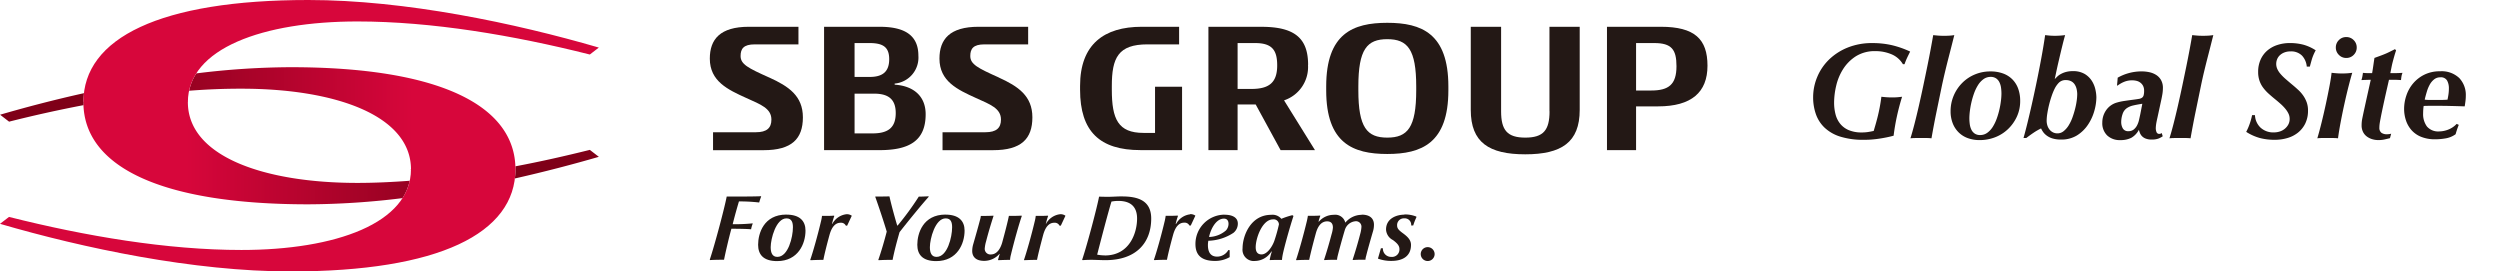 <svg xmlns="http://www.w3.org/2000/svg" xmlns:xlink="http://www.w3.org/1999/xlink" width="328.357" height="35.651" viewBox="0 0 328.357 35.651">
  <defs>
    <linearGradient id="linear-gradient" x1="1" y1="0.5" x2="0" y2="0.5" gradientUnits="objectBoundingBox">
      <stop offset="0.2" stop-color="#7f0018"/>
      <stop offset="0.8" stop-color="#d7063b"/>
    </linearGradient>
    <linearGradient id="linear-gradient-2" x1="0" y1="0.499" x2="1" y2="0.499" xlink:href="#linear-gradient"/>
    <filter id="パス_82811" x="233.643" y="0.111" width="94.715" height="22.788" filterUnits="userSpaceOnUse">
      <feOffset dx="1" dy="1" input="SourceAlpha"/>
      <feGaussianBlur stdDeviation="1.5" result="blur"/>
      <feFlood flood-opacity="0.161"/>
      <feComposite operator="in" in2="blur"/>
      <feComposite in="SourceGraphic"/>
    </filter>
  </defs>
  <g id="sbsglbl_logo" transform="translate(-38 -26)">
    <g id="_レイヤー_1-2" transform="translate(38 26)">
      <g id="グループ_41920" data-name="グループ 41920" transform="translate(0)">
        <g id="グループ_41918" data-name="グループ 41918" transform="translate(93.222 2.996)">
          <g id="グループ_41916" data-name="グループ 41916" transform="translate(0 22.776)">
            <path id="パス_82733" data-name="パス 82733" d="M88.877,27.431c.271-1.1.6-2.247.825-3.007a21.993,21.993,0,0,1,2.66.141,7.307,7.307,0,0,1,.261-.782L92.6,23.74c-.912.043-2.627.043-4.505.043-.261,1.4-1.531,6.221-2.226,8.3l.054.043c.662-.043,1.52-.043,1.824-.043.119-.641.619-2.833.966-4.071.836,0,2.269.022,2.584.076a3.686,3.686,0,0,1,.217-.749l-.022-.033a23.067,23.067,0,0,1-2.616.109Z" transform="translate(-85.87 -23.74)" fill="#231815"/>
            <path id="パス_82734" data-name="パス 82734" d="M95.433,25.96c-2.985,0-3.713,2.5-3.713,3.962,0,1.238.63,2.15,2.5,2.15,2.768,0,3.724-2.3,3.724-4.006,0-1.27-.76-2.1-2.508-2.1Zm-1.183,5.558c-.662,0-.879-.532-.879-1.27,0-1.1.695-3.789,2.074-3.789.706,0,.847.565.847,1.172,0,1.281-.619,3.886-2.041,3.886Z" transform="translate(-85.369 -23.55)" fill="#231815"/>
            <path id="パス_82735" data-name="パス 82735" d="M100.929,27.19h-.043a8.681,8.681,0,0,1,.3-1.042l-.043-.043c-.391.033-.9.033-1.574.033a4.393,4.393,0,0,1-.1.586c-.467,1.987-1.1,4.212-1.444,5.189l.054.043c.944-.043,1.379-.043,1.672-.043.13-.695.434-1.922.8-3.257.271-.988.727-1.618,1.455-1.618a.688.688,0,0,1,.695.38h.174l.608-1.3a1.094,1.094,0,0,0-.706-.2,2.42,2.42,0,0,0-1.846,1.259Z" transform="translate(-84.829 -23.553)" fill="#231815"/>
            <path id="パス_82736" data-name="パス 82736" d="M112.9,23.75c-.521.022-.923.043-1.292.043a37.556,37.556,0,0,1-2.779,3.8h-.054c-.228-.76-.727-2.508-1.02-3.832-.445.011-1.151.022-1.856.022v.054c.467,1.314,1.107,3.224,1.5,4.549-.271,1.064-.727,2.649-1.107,3.713l.054.043c.684-.043,1.335-.043,1.824-.043.228-1.172.565-2.421.912-3.637,1.118-1.433,3.061-3.811,3.832-4.646l-.022-.065Z" transform="translate(-84.155 -23.739)" fill="#231815"/>
            <path id="パス_82737" data-name="パス 82737" d="M114.693,25.96c-2.985,0-3.713,2.5-3.713,3.962,0,1.238.63,2.15,2.486,2.15,2.768,0,3.724-2.3,3.724-4.006,0-1.27-.771-2.1-2.508-2.1Zm-1.183,5.558c-.662,0-.879-.532-.879-1.27,0-1.1.695-3.789,2.074-3.789.717,0,.847.565.847,1.172,0,1.281-.619,3.886-2.041,3.886Z" transform="translate(-83.72 -23.55)" fill="#231815"/>
            <path id="パス_82738" data-name="パス 82738" d="M122.44,26.123c-.13.673-.5,2.117-.879,3.5-.25.858-.717,1.563-1.487,1.563a.737.737,0,0,1-.8-.836,4.554,4.554,0,0,1,.174-.89c.293-1.14.651-2.334.977-3.333l-.033-.033c-.565.033-1.107.033-1.639.033a2.446,2.446,0,0,1-.1.5c-.228.879-.575,2.106-.9,3.224a3.257,3.257,0,0,0-.13.879c0,.641.358,1.3,1.574,1.3a2.661,2.661,0,0,0,2-.912h.043c-.087.271-.174.575-.228.771l.054.054c.38-.022.944-.043,1.531-.043a2.874,2.874,0,0,1,.1-.641c.445-1.835,1.075-4.082,1.444-5.135l-.054-.033c-.608.033-1.248.033-1.628.033Z" transform="translate(-83.152 -23.539)" fill="#231815"/>
            <path id="パス_82739" data-name="パス 82739" d="M126.8,27.19h-.043a8.682,8.682,0,0,1,.3-1.042l-.054-.043c-.391.033-.9.033-1.574.033a4.392,4.392,0,0,1-.1.586c-.467,1.987-1.107,4.212-1.444,5.189l.043.043c.944-.043,1.379-.043,1.672-.043.13-.695.445-1.922.8-3.257.271-.988.727-1.618,1.455-1.618a.688.688,0,0,1,.695.38h.174l.608-1.3a1.073,1.073,0,0,0-.706-.2,2.42,2.42,0,0,0-1.846,1.259Z" transform="translate(-82.615 -23.553)" fill="#231815"/>
            <path id="パス_82740" data-name="パス 82740" d="M136.142,23.76c-.51,0-1.27.054-1.748.054-.282,0-.673,0-1.248-.022-.261,1.4-1.531,6.221-2.225,8.3l.076.043c.554-.043.879-.043,1.259-.043.337,0,1.14.043,1.737.043,4.06,0,6-2.312,6-5.461,0-2.356-1.7-2.909-3.854-2.909Zm-2.215,7.751a5.2,5.2,0,0,1-1.031-.1c.434-1.7,1.476-5.689,1.878-6.97a4.877,4.877,0,0,1,.9-.087c1.78,0,2.464.923,2.464,2.312,0,1.878-.977,4.853-4.234,4.853Z" transform="translate(-82.013 -23.738)" fill="#231815"/>
            <path id="パス_82741" data-name="パス 82741" d="M144.365,25.932a2.42,2.42,0,0,0-1.846,1.259h-.054a8.685,8.685,0,0,1,.3-1.042l-.043-.054c-.391.033-.9.033-1.574.033-.011.141-.065.413-.1.586-.467,1.987-1.1,4.212-1.444,5.189l.043.043c.945-.043,1.379-.043,1.672-.043.13-.695.434-1.922.8-3.257.271-.988.727-1.618,1.455-1.618a.688.688,0,0,1,.695.38h.174l.608-1.3a1.094,1.094,0,0,0-.706-.2Z" transform="translate(-81.269 -23.554)" fill="#231815"/>
            <path id="パス_82742" data-name="パス 82742" d="M148.462,25.97a3.845,3.845,0,0,0-3.832,3.865c0,1.411.749,2.215,2.584,2.215a3.852,3.852,0,0,0,1.911-.5v-.912l-.174-.022a1.706,1.706,0,0,1-1.466.868c-.988,0-1.216-.771-1.216-1.52a3.112,3.112,0,0,1,.054-.565,6.291,6.291,0,0,0,3.3-1.042,1.551,1.551,0,0,0,.575-1.205c0-.966-1-1.172-1.726-1.172Zm.174,2.074a3.533,3.533,0,0,1-2.193.858l-.022-.022c.206-.977.89-2.388,1.954-2.388.413,0,.6.282.6.684a1.308,1.308,0,0,1-.337.868Z" transform="translate(-80.839 -23.549)" fill="#231815"/>
            <path id="パス_82743" data-name="パス 82743" d="M155.422,26.511a1.516,1.516,0,0,0-1.335-.521c-2.692,0-3.756,2.747-3.756,4.4a1.481,1.481,0,0,0,1.639,1.661,2.565,2.565,0,0,0,2.139-1.238h.065a8.615,8.615,0,0,0-.282,1.1l.054.022c.5-.022,1.14-.022,1.563-.022a5.791,5.791,0,0,1,.109-.76c.228-1.064.847-3.3,1.4-5.016l-.152-.1a10.717,10.717,0,0,0-1.444.478Zm-.923,2.909c-.261.738-.934,1.77-1.672,1.77-.641,0-.771-.489-.771-.955,0-1.151.858-3.648,2.28-3.648a.684.684,0,0,1,.771.662,20.07,20.07,0,0,1-.608,2.171Z" transform="translate(-80.351 -23.547)" fill="#231815"/>
            <path id="パス_82744" data-name="パス 82744" d="M165.431,25.992a2.8,2.8,0,0,0-2.16,1.031,1.358,1.358,0,0,0-1.509-1.031,2.568,2.568,0,0,0-1.954.89h-.054a5.787,5.787,0,0,1,.239-.76l-.065-.033c-.391.033-.9.033-1.574.033-.011.141-.076.434-.119.641-.434,1.824-1.064,4.06-1.433,5.146l.054.043c.662-.043,1.292-.043,1.672-.043.141-.695.5-2.139.879-3.507.239-.858.684-1.552,1.476-1.552.619,0,.76.413.76.814a3.9,3.9,0,0,1-.174.879c-.293,1.118-.651,2.345-.988,3.355l.054.043c.554-.043,1.1-.043,1.65-.043a3.03,3.03,0,0,1,.087-.521c.217-.868.6-2.269.934-3.376a1.6,1.6,0,0,1,1.379-1.162.715.715,0,0,1,.8.814,4.366,4.366,0,0,1-.163.879c-.293,1.129-.651,2.345-.988,3.355l.043.043c.543-.043,1.1-.043,1.639-.043a2.354,2.354,0,0,1,.1-.521c.217-.879.575-2.117.9-3.235a3,3,0,0,0,.119-.847c0-.63-.347-1.314-1.607-1.314Z" transform="translate(-79.797 -23.549)" fill="#231815"/>
            <path id="パス_82745" data-name="パス 82745" d="M170.184,25.971c-.966,0-2.41.456-2.41,1.954a1.631,1.631,0,0,0,.9,1.379c.619.456.858.782.858,1.172a.974.974,0,0,1-1.064,1.042,1.075,1.075,0,0,1-1.107-1.129H167.1c-.1.358-.282.977-.391,1.357a4.927,4.927,0,0,0,1.78.3c1.411,0,2.562-.575,2.562-2.1,0-.641-.423-1.075-1.151-1.6-.489-.369-.673-.586-.673-.966a.883.883,0,0,1,.923-.923.846.846,0,0,1,.923.934h.271a7.8,7.8,0,0,1,.413-1.064v-.1a3.964,3.964,0,0,0-1.6-.282Z" transform="translate(-78.949 -23.55)" fill="#231815"/>
            <path id="パス_82746" data-name="パス 82746" d="M172.8,29.9a.912.912,0,1,0,.912.912A.917.917,0,0,0,172.8,29.9Z" transform="translate(-78.506 -23.213)" fill="#231815"/>
          </g>
          <g id="グループ_41917" data-name="グループ 41917" transform="translate(0.011)">
            <path id="パス_82747" data-name="パス 82747" d="M93.653,9.895c-2.736-1.227-3.735-1.726-3.735-2.812,0-.955.391-1.531,1.846-1.531h5.754V3.24H91c-3.767,0-5.124,1.639-5.124,4.18,0,2.975,2.356,4.071,4.8,5.178,1.878.847,3.289,1.357,3.289,2.833,0,1.1-.608,1.661-2.03,1.661H86.3v2.356h6.655c3.68,0,5.146-1.487,5.146-4.31s-1.878-4.082-4.418-5.233Z" transform="translate(-85.88 -2.719)" fill="#231815"/>
            <path id="パス_82748" data-name="パス 82748" d="M121.444,9.895c-2.736-1.227-3.735-1.726-3.735-2.812,0-.955.391-1.531,1.846-1.531h5.754V3.24h-6.525c-3.767,0-5.124,1.639-5.124,4.18,0,2.975,2.356,4.071,4.8,5.178,1.878.847,3.279,1.357,3.279,2.833,0,1.1-.608,1.661-2.041,1.661h-5.634v2.356h6.655c3.68,0,5.146-1.487,5.146-4.31s-1.878-4.082-4.418-5.233Z" transform="translate(-83.502 -2.719)" fill="#231815"/>
            <path id="パス_82749" data-name="パス 82749" d="M140.527,17.179H139c-3.333,0-4.158-1.813-4.158-5.667v-.5c0-3.68.825-5.461,4.679-5.461h4.158V3.24h-4.907c-4.95,0-8.1,2.3-8.1,7.773v.5c0,5.482,2.595,7.925,7.925,7.925h5.471V11.111h-3.55v6.069Z" transform="translate(-82.045 -2.719)" fill="#231815"/>
            <path id="パス_82750" data-name="パス 82750" d="M201.5,3.24H194.42v16.2h3.821V13.694h2.888c4.386,0,6.492-1.846,6.492-5.341S205.938,3.24,201.5,3.24Zm-1.259,8.37h-2V5.379h2.388c2.28,0,2.92.847,2.92,3.04C203.55,10.828,202.519,11.61,200.239,11.61Z" transform="translate(-76.588 -2.719)" fill="#231815"/>
            <path id="パス_82751" data-name="パス 82751" d="M168.473,2.76c-4.494,0-8.023,1.4-8.023,8.359v.51c0,6.959,3.528,8.359,8.023,8.359s8.023-1.411,8.023-8.359v-.51c0-6.959-3.528-8.359-8.023-8.359Zm3.8,8.869c0,4.885-1.14,6.21-3.8,6.21s-3.8-1.324-3.8-6.21v-.51c0-4.885,1.14-6.21,3.8-6.21s3.8,1.335,3.8,6.21Z" transform="translate(-79.496 -2.76)" fill="#231815"/>
            <path id="パス_82752" data-name="パス 82752" d="M188.286,14.346c0,2.464-.8,3.452-3.181,3.452s-3.181-.988-3.181-3.452V3.24H177.94V14.161c0,4.277,2.4,5.83,7.154,5.83s7.154-1.563,7.154-5.83V3.24h-3.973V14.346Z" transform="translate(-77.998 -2.719)" fill="#231815"/>
            <path id="パス_82753" data-name="パス 82753" d="M159.293,8.245c0-3.441-1.694-5-6.112-5H146.2v16.2h3.832V13.445h2.377l3.268,5.993h4.516l-4.06-6.535a4.609,4.609,0,0,0,3.148-4.657Zm-9.26,3.159V5.379h2.3c2.226,0,2.9.923,2.9,2.931,0,2.226-1.02,3.094-3.387,3.094h-1.824Z" transform="translate(-80.716 -2.719)" fill="#231815"/>
            <path id="パス_82754" data-name="パス 82754" d="M108.971,10.839V10.7a3.428,3.428,0,0,0,3.116-3.669c0-2.812-2-3.789-5.07-3.789H99.7v16.2h7.284c3.756,0,6.058-1.118,6.058-4.712,0-2.345-1.552-3.724-4.071-3.886Zm-5.265-5.461h1.932c1.715,0,2.616.456,2.616,2.117s-.879,2.334-2.573,2.334h-1.976V5.379Zm2.356,11.866h-2.356V12.023h2.551c1.759,0,2.855.619,2.855,2.551S108.092,17.244,106.062,17.244Z" transform="translate(-84.697 -2.719)" fill="#231815"/>
          </g>
        </g>
        <g id="グループ_41919" data-name="グループ 41919">
          <path id="パス_82755" data-name="パス 82755" d="M23.812,12.384l-.315.3H10.4l-.315-.3.315-.3H23.5Z" transform="translate(0.864 1.034)" fill="#d7063b"/>
          <path id="パス_82756" data-name="パス 82756" d="M10.09,12.36c0,8.435,10.085,13.418,29.54,13.418a103.1,103.1,0,0,0,12.376-.814,7,7,0,0,0,.944-2.28c-2.334.174-4.636.282-6.872.282-12.333,0-22.266-3.507-22.266-10.6M66.835,20.8v.4a8.444,8.444,0,0,1-.076,1.183c3.9-.879,7.632-1.856,11.03-2.844l-1.183-.912c-3.213.8-6.492,1.542-9.781,2.16Z" transform="translate(0.864 1.058)" fill="url(#linear-gradient)"/>
          <path id="パス_82757" data-name="パス 82757" d="M49.984,20.2l-.3.315.3.3H63.142l.3-.315-.3-.3Z" transform="translate(4.253 1.729)" fill="#d7063b"/>
          <path id="パス_82758" data-name="パス 82758" d="M10.964,13.124v-.4a10.515,10.515,0,0,1,.065-1.183C7.132,12.407,3.4,13.384.01,14.372l1.183.912c3.213-.814,6.492-1.542,9.781-2.171ZM67.7,21.548c0-8.435-10.085-13.418-29.54-13.418a102.951,102.951,0,0,0-12.376.814,6.771,6.771,0,0,0-.944,2.28q3.5-.277,6.872-.271c12.333,0,22.266,3.507,22.266,10.6" transform="translate(0.001 0.696)" fill="url(#linear-gradient-2)"/>
          <path id="パス_82759" data-name="パス 82759" d="M23.812,13.418c0-7.089,9.933-10.6,22.266-10.6,9.749,0,20.486,1.813,30.527,4.342l1.183-.912C66.813,3.051,52.385,0,39.63,0,20.175,0,10.09,4.983,10.09,13.418" transform="translate(0.864)" fill="#d7063b"/>
          <path id="パス_82760" data-name="パス 82760" d="M53.977,20.48c0,7.089-9.933,10.6-22.266,10.6-9.749,0-20.486-1.813-30.527-4.342L0,27.645c10.976,3.2,25.4,6.253,38.159,6.253,19.465,0,29.54-4.983,29.54-13.418" transform="translate(0 1.753)" fill="#d7063b"/>
        </g>
      </g>
    </g>
    <g id="グループ_42238" data-name="グループ 42238" transform="translate(-2.387 -3.871)">
      <g transform="matrix(1, 0, 0, 1, 40.39, 29.87)" filter="url(#パス_82811)">
        <path id="パス_82811-2" data-name="パス 82811" d="M-30.681-9.7a3.138,3.138,0,0,0-1.53-1.314,5.386,5.386,0,0,0-2.052-.4,4.679,4.679,0,0,0-2.592.675,5.456,5.456,0,0,0-1.683,1.692,7.06,7.06,0,0,0-.909,2.2,9.839,9.839,0,0,0-.27,2.187,6.08,6.08,0,0,0,.189,1.548,3.269,3.269,0,0,0,.621,1.251,2.884,2.884,0,0,0,1.125.828,4.266,4.266,0,0,0,1.683.3,5.452,5.452,0,0,0,.819-.054q.351-.054.765-.144.072-.252.207-.711T-34.02-2.7q.153-.594.288-1.3t.225-1.422q.306.036.657.063t.765.027q.414,0,.711-.027t.585-.063q-.4,1.3-.675,2.556T-31.9-.306q-.468.126-.909.216t-.909.162q-.468.072-.972.117t-1.1.045a10.059,10.059,0,0,1-3.132-.423,5.259,5.259,0,0,1-2.061-1.188A4.516,4.516,0,0,1-42.12-3.168a6.683,6.683,0,0,1-.351-2.178A6.9,6.9,0,0,1-41.94-8a6.86,6.86,0,0,1,1.53-2.277,7.551,7.551,0,0,1,2.448-1.593,8.482,8.482,0,0,1,3.285-.6,11.311,11.311,0,0,1,2.529.27,12.288,12.288,0,0,1,2.421.846q-.252.5-.414.846a8.1,8.1,0,0,0-.324.81Zm3.978-3.816q.324.036.657.063t.747.027q.378,0,.693-.018t.675-.072q-.216.864-.414,1.638t-.4,1.557q-.2.783-.4,1.62t-.414,1.827l-.711,3.447q-.351,1.7-.657,3.465A5.47,5.47,0,0,0-27.558,0h-1.449q-.324,0-.684.036.252-.792.54-1.917t.576-2.385q.288-1.26.567-2.583t.531-2.556q.252-1.233.45-2.3T-26.7-13.518Zm4.752,10.926a5.726,5.726,0,0,0,.054.774,2.342,2.342,0,0,0,.207.711,1.331,1.331,0,0,0,.432.513,1.233,1.233,0,0,0,.729.2,1.566,1.566,0,0,0,.936-.3,2.751,2.751,0,0,0,.72-.783,5.548,5.548,0,0,0,.522-1.089A10.151,10.151,0,0,0-18-3.771a11.051,11.051,0,0,0,.2-1.152,8.252,8.252,0,0,0,.063-.909,5.726,5.726,0,0,0-.054-.774A2.342,2.342,0,0,0-18-7.317a1.331,1.331,0,0,0-.432-.513,1.233,1.233,0,0,0-.729-.2,1.566,1.566,0,0,0-.936.3,2.751,2.751,0,0,0-.72.783,5.548,5.548,0,0,0-.522,1.089,10.152,10.152,0,0,0-.351,1.206,11.051,11.051,0,0,0-.2,1.152A8.252,8.252,0,0,0-21.951-2.592Zm-2.466-.918a5.2,5.2,0,0,1,.405-2.052A5.282,5.282,0,0,1-22.9-7.227a5.1,5.1,0,0,1,1.656-1.116A5.2,5.2,0,0,1-19.2-8.748a4.746,4.746,0,0,1,1.7.279,3.323,3.323,0,0,1,1.224.792,3.348,3.348,0,0,1,.747,1.224,4.688,4.688,0,0,1,.252,1.575A4.855,4.855,0,0,1-15.7-2.835a5.352,5.352,0,0,1-1.161,1.647,5.1,5.1,0,0,1-1.692,1.08A5.541,5.541,0,0,1-20.6.27,4.466,4.466,0,0,1-22.167.009a3.315,3.315,0,0,1-1.206-.765,3.416,3.416,0,0,1-.774-1.206A4.279,4.279,0,0,1-24.417-3.51ZM-11.8-2.286a2.13,2.13,0,0,0,.09.621,1.644,1.644,0,0,0,.27.531,1.378,1.378,0,0,0,.45.378,1.28,1.28,0,0,0,.612.144,1.275,1.275,0,0,0,.819-.3A2.959,2.959,0,0,0-8.9-1.674a5.6,5.6,0,0,0,.495-1.044A12.039,12.039,0,0,0-8.055-3.87a9.264,9.264,0,0,0,.207-1.071,6.635,6.635,0,0,0,.063-.8,3.036,3.036,0,0,0-.081-.7,1.881,1.881,0,0,0-.252-.6,1.224,1.224,0,0,0-.459-.414,1.48,1.48,0,0,0-.7-.153,1.221,1.221,0,0,0-.954.378,3.174,3.174,0,0,0-.522.756,7.835,7.835,0,0,0-.387.945q-.189.549-.333,1.125t-.234,1.143A6.381,6.381,0,0,0-11.8-2.286ZM-14.841,0q.252-.882.531-2.025t.558-2.385q.279-1.242.549-2.529t.5-2.493q.234-1.206.414-2.259T-12-13.518q.288.036.594.063t.7.027q.36,0,.711-.027t.621-.063q-.18.63-.387,1.476t-.4,1.683q-.2.837-.351,1.548t-.225,1.071l.306-.306a2.228,2.228,0,0,1,.459-.342A3.09,3.09,0,0,1-9.3-8.667a3.323,3.323,0,0,1,.936-.117,2.929,2.929,0,0,1,1.575.378,2.856,2.856,0,0,1,.936.918,3.554,3.554,0,0,1,.459,1.134,4.991,4.991,0,0,1,.126,1.008,6.7,6.7,0,0,1-.27,1.782,6.251,6.251,0,0,1-.837,1.818,4.769,4.769,0,0,1-1.44,1.4A3.859,3.859,0,0,1-9.909.2,3.746,3.746,0,0,1-11.061.045a2.466,2.466,0,0,1-.774-.4A2.1,2.1,0,0,1-12.3-.846a3.268,3.268,0,0,1-.234-.414,7.846,7.846,0,0,0-1,.576q-.477.324-.945.684ZM-2.007-2.106a1.681,1.681,0,0,0,.207.837A.781.781,0,0,0-1.053-.9a1.06,1.06,0,0,0,.684-.216,1.694,1.694,0,0,0,.441-.54,2.923,2.923,0,0,0,.261-.72q.09-.4.162-.738L.765-4.5q-.81.126-1.242.234a2.439,2.439,0,0,0-.738.306,1.461,1.461,0,0,0-.612.81A3.3,3.3,0,0,0-2.007-2.106ZM3.447-.234A2.688,2.688,0,0,1,2.88.072,2.486,2.486,0,0,1,1.989.2a2.046,2.046,0,0,1-.8-.135,1.344,1.344,0,0,1-.5-.342A1.364,1.364,0,0,1,.432-.711Q.351-.936.315-1.08a2.58,2.58,0,0,1-1,1.053,3.111,3.111,0,0,1-1.449.3A2.381,2.381,0,0,1-3.852-.342a2.232,2.232,0,0,1-.639-1.692A2.819,2.819,0,0,1-4-3.636,2.566,2.566,0,0,1-2.565-4.662a7.183,7.183,0,0,1,1.026-.216q.612-.09,1.17-.162.414-.054.675-.1A1.013,1.013,0,0,0,.72-5.292a.576.576,0,0,0,.216-.315A2.108,2.108,0,0,0,1-6.192a1.39,1.39,0,0,0-.144-.675A1.265,1.265,0,0,0,.486-7.29a1.369,1.369,0,0,0-.5-.225,2.487,2.487,0,0,0-.549-.063,2.764,2.764,0,0,0-1.017.18,3.8,3.8,0,0,0-.891.5h-.09q.036-.36.054-.549t.036-.477a6.338,6.338,0,0,1,3.15-.828,4.757,4.757,0,0,1,1.017.108,2.727,2.727,0,0,1,.891.36,1.917,1.917,0,0,1,.639.675,2.087,2.087,0,0,1,.243,1.053,5.092,5.092,0,0,1-.081.864q-.081.468-.153.774l-.486,2.25q-.144.63-.18.927a4.161,4.161,0,0,0-.036.477,1.4,1.4,0,0,0,.09.468.376.376,0,0,0,.4.252.3.3,0,0,0,.153-.036q.063-.036.135-.072Zm3.87-13.284q.324.036.657.063t.747.027q.378,0,.693-.018t.675-.072q-.216.864-.414,1.638t-.4,1.557q-.2.783-.4,1.62T8.469-6.876L7.758-3.429Q7.407-1.728,7.1.036A5.47,5.47,0,0,0,6.462,0H5.013q-.324,0-.684.036.252-.792.54-1.917t.576-2.385q.288-1.26.567-2.583T6.543-9.4q.252-1.233.45-2.3T7.317-13.518Zm15.048,4.14a2.418,2.418,0,0,0-.612-1.431,2,2,0,0,0-1.548-.567,2.1,2.1,0,0,0-.8.144,1.84,1.84,0,0,0-.585.369,1.458,1.458,0,0,0-.351.522,1.633,1.633,0,0,0-.117.6,1.651,1.651,0,0,0,.135.657,2.6,2.6,0,0,0,.4.63,6.162,6.162,0,0,0,.657.666q.4.351.918.783.414.342.792.693a4.567,4.567,0,0,1,.657.756,3.818,3.818,0,0,1,.45.882A3.158,3.158,0,0,1,22.527-3.6a3.777,3.777,0,0,1-.351,1.674A3.491,3.491,0,0,1,21.222-.72a4,4,0,0,1-1.4.72,5.814,5.814,0,0,1-1.656.234A7.649,7.649,0,0,1,16.209,0a6.581,6.581,0,0,1-1.8-.81,7.331,7.331,0,0,0,.486-1.134,8.466,8.466,0,0,0,.288-1.062h.378A2.387,2.387,0,0,0,16.3-1.359a2.457,2.457,0,0,0,1.746.621,2.516,2.516,0,0,0,.765-.117,1.98,1.98,0,0,0,.657-.351,1.9,1.9,0,0,0,.468-.558,1.532,1.532,0,0,0,.18-.756,1.583,1.583,0,0,0-.153-.684,3.043,3.043,0,0,0-.414-.639,5.822,5.822,0,0,0-.6-.621q-.342-.306-.738-.63-.468-.378-.873-.747a5.413,5.413,0,0,1-.711-.783,3.338,3.338,0,0,1-.477-.918,3.517,3.517,0,0,1-.171-1.134,3.889,3.889,0,0,1,.324-1.629,3.384,3.384,0,0,1,.882-1.188,3.877,3.877,0,0,1,1.323-.729,5.174,5.174,0,0,1,1.629-.252,6.907,6.907,0,0,1,1.782.216,5.718,5.718,0,0,1,1.62.738,6.119,6.119,0,0,0-.5,1.161q-.144.5-.27.981Zm3.816-2.52a1.33,1.33,0,0,1,.4-.963,1.307,1.307,0,0,1,.972-.4,1.321,1.321,0,0,1,.972.4,1.321,1.321,0,0,1,.4.972,1.321,1.321,0,0,1-.4.972,1.321,1.321,0,0,1-.972.4,1.307,1.307,0,0,1-.972-.405A1.33,1.33,0,0,1,26.181-11.9Zm-.558,3.33q.306.036.639.063t.711.027q.468,0,.783-.027t.585-.063q-.18.576-.459,1.665t-.558,2.349q-.279,1.26-.513,2.5T26.469.036A5.389,5.389,0,0,0,25.839,0H24.372a5.018,5.018,0,0,0-.621.036q.27-.9.567-2.106t.558-2.421q.261-1.215.468-2.3T25.623-8.568ZM33.291.018q-.36.09-.72.171a3.61,3.61,0,0,1-.792.081,2.774,2.774,0,0,1-.846-.126,2.285,2.285,0,0,1-.7-.36,1.663,1.663,0,0,1-.486-.6,1.885,1.885,0,0,1-.18-.837q0-.216.018-.432a4.345,4.345,0,0,1,.072-.486q.054-.27.126-.612t.18-.828q.2-.918.4-1.818t.405-1.818q-.252,0-.531.009t-.693.027q.072-.234.108-.4t.09-.549q.2.018.369.027t.315.009h.522q.072-.4.144-.909t.162-1.089q.45-.162.765-.279t.6-.234q.288-.117.594-.27l.738-.369.144.162q-.144.432-.243.783t-.189.693q-.09.342-.162.7l-.162.81h.666q.18,0,.414-.009t.522-.027a1.992,1.992,0,0,0-.144.5q-.036.252-.054.45-.252-.018-.468-.027t-.414-.009h-.7q-.072.324-.243,1.071t-.351,1.566q-.18.819-.324,1.512t-.18.909q-.09.45-.126.711a3.629,3.629,0,0,0-.036.5.807.807,0,0,0,.261.684,1.183,1.183,0,0,0,.729.2,2.156,2.156,0,0,0,.558-.072Zm7.74-6.552A2.084,2.084,0,0,0,40.8-7.542a.929.929,0,0,0-.9-.432,1.261,1.261,0,0,0-.783.252,2.246,2.246,0,0,0-.576.666,4.394,4.394,0,0,0-.4.945q-.162.531-.288,1.071.144.018.306.027T38.457-5h1.4q.2,0,.45-.009t.54-.027q.054-.234.117-.63A5.513,5.513,0,0,0,41.031-6.534Zm1.3,4.806q-.09.216-.18.468T41.913-.5a3.1,3.1,0,0,1-1.278.54,8.033,8.033,0,0,1-1.422.126A4.8,4.8,0,0,1,37.4-.153a3.352,3.352,0,0,1-1.269-.873,3.662,3.662,0,0,1-.738-1.287,4.778,4.778,0,0,1-.243-1.521,5.5,5.5,0,0,1,.3-1.764,4.8,4.8,0,0,1,.891-1.584,4.6,4.6,0,0,1,1.476-1.143,4.532,4.532,0,0,1,2.052-.441,3.347,3.347,0,0,1,2.529.891,3.226,3.226,0,0,1,.855,2.331,5.445,5.445,0,0,1-.045.693q-.045.351-.1.693-1.134-.036-1.908-.054T39.825-4.23H38.439q-.306,0-.72.018-.036.216-.054.468t-.018.5a2.74,2.74,0,0,0,.5,1.728,1.948,1.948,0,0,0,1.638.648,3.338,3.338,0,0,0,1.125-.225,3.021,3.021,0,0,0,1.143-.765Z" transform="translate(279.61 17.13)" fill="#231815"/>
      </g>
    </g>
  </g>
</svg>
